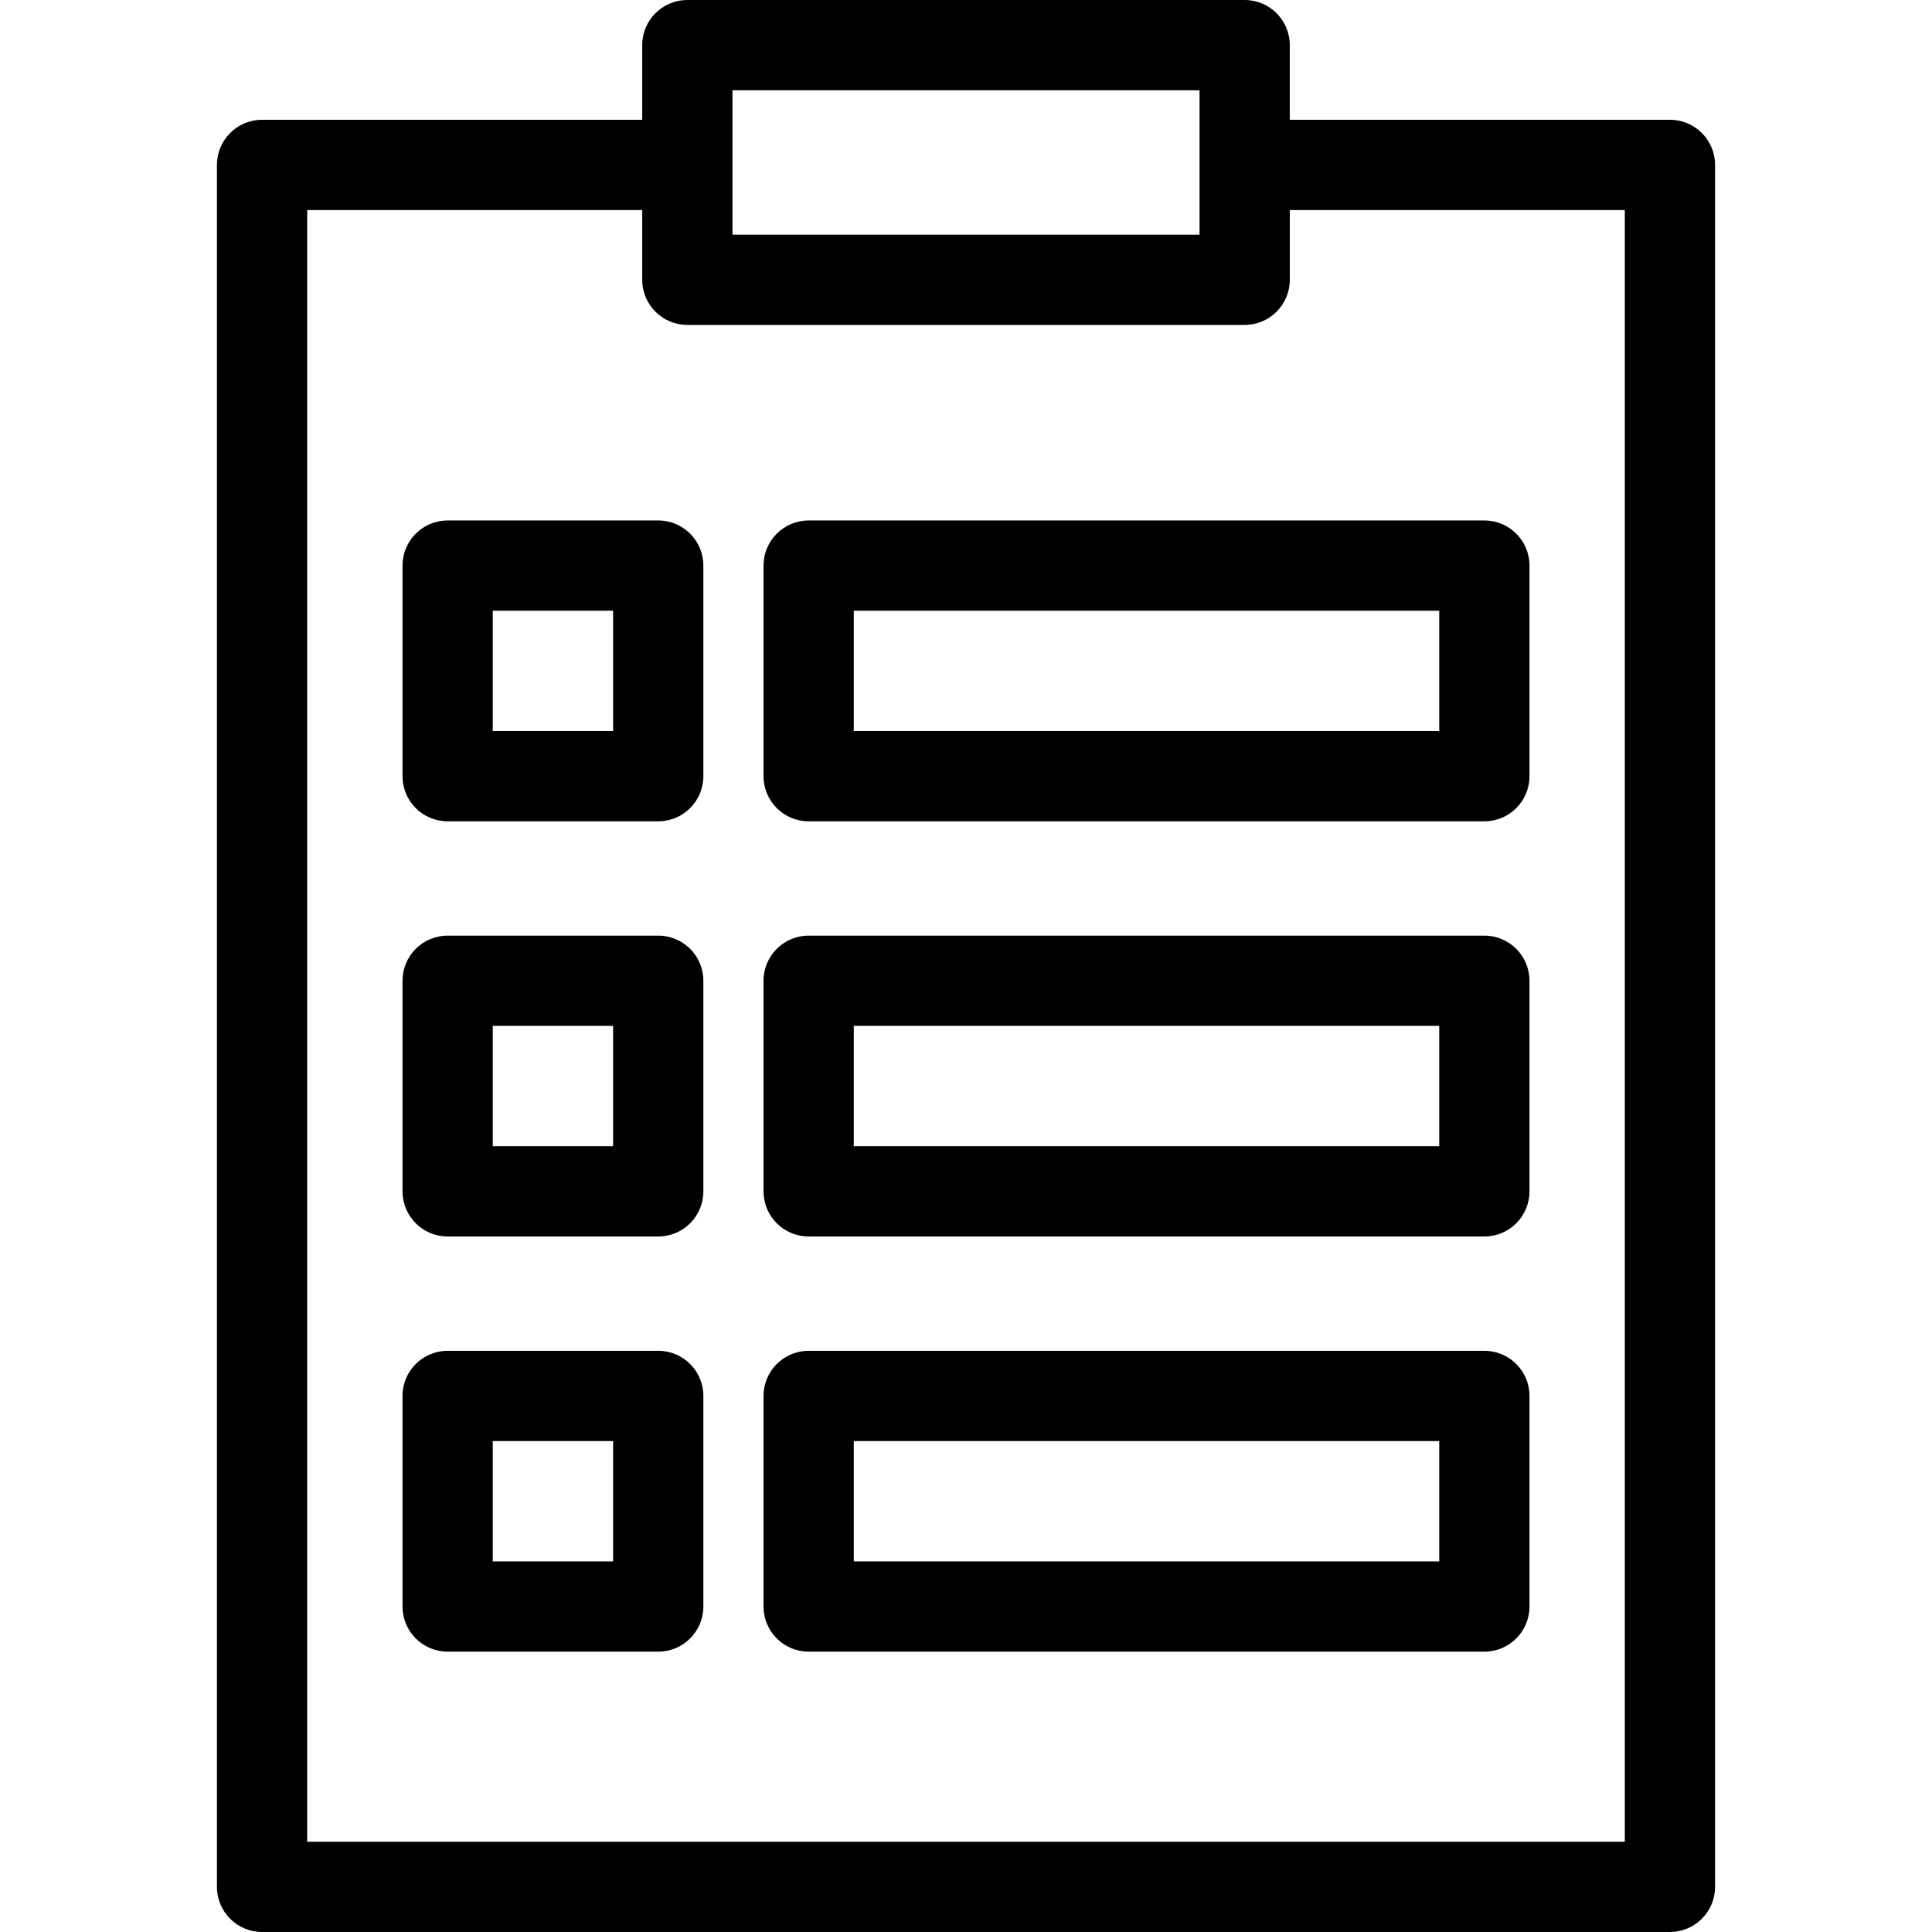 <?xml version="1.0" encoding="iso-8859-1"?>
<!-- Uploaded to: SVG Repo, www.svgrepo.com, Generator: SVG Repo Mixer Tools -->
<svg fill="#000000" height="800px" width="800px" version="1.1" id="Layer_1" xmlns="http://www.w3.org/2000/svg" xmlns:xlink="http://www.w3.org/1999/xlink" 
	 viewBox="0 0 321.094 321.094" xml:space="preserve">
<g>
	<g>
		<g>
			<path d="M277.54,19.907h-63.18V7.5c0-4.142-3.357-7.5-7.5-7.5h-92.625c-4.143,0-7.5,3.358-7.5,7.5v12.407h-63.18
				c-4.143,0-7.5,3.358-7.5,7.5v286.187c0,4.142,3.357,7.5,7.5,7.5h233.984c4.143,0,7.5-3.358,7.5-7.5V27.407
				C285.04,23.265,281.683,19.907,277.54,19.907z M121.735,15h77.625v24h-77.625V15z M270.041,306.094h-0.001H51.056V34.907h55.68
				V46.5c0,4.142,3.357,7.5,7.5,7.5h92.625c4.143,0,7.5-3.358,7.5-7.5V34.907h55.68V306.094z"/>
			<path d="M109.397,86.5h-35c-4.143,0-7.5,3.358-7.5,7.5v35c0,4.142,3.357,7.5,7.5,7.5h35c4.143,0,7.5-3.358,7.5-7.5V94
				C116.897,89.858,113.54,86.5,109.397,86.5z M101.897,121.5h-20v-20h20V121.5z"/>
			<path d="M126.897,94v35c0,4.142,3.357,7.5,7.5,7.5h112.301c4.143,0,7.5-3.358,7.5-7.5V94c0-4.142-3.357-7.5-7.5-7.5H134.397
				C130.255,86.5,126.897,89.858,126.897,94z M141.897,101.5h97.301v20h-97.301V101.5z"/>
			<path d="M109.397,155.5h-35c-4.143,0-7.5,3.358-7.5,7.5v35c0,4.142,3.357,7.5,7.5,7.5h35c4.143,0,7.5-3.358,7.5-7.5v-35
				C116.897,158.858,113.54,155.5,109.397,155.5z M101.897,190.5h-20v-20h20V190.5z"/>
			<path d="M246.698,155.5H134.397c-4.143,0-7.5,3.358-7.5,7.5v35c0,4.142,3.357,7.5,7.5,7.5h112.301c4.143,0,7.5-3.358,7.5-7.5v-35
				C254.198,158.858,250.841,155.5,246.698,155.5z M239.198,190.5h-97.301v-20h97.301V190.5z"/>
			<path d="M109.397,224.5h-35c-4.143,0-7.5,3.358-7.5,7.5v35c0,4.142,3.357,7.5,7.5,7.5h35c4.143,0,7.5-3.358,7.5-7.5v-35
				C116.897,227.858,113.54,224.5,109.397,224.5z M101.897,259.5h-20v-20h20V259.5z"/>
			<path d="M246.698,224.5H134.397c-4.143,0-7.5,3.358-7.5,7.5v35c0,4.142,3.357,7.5,7.5,7.5h112.301c4.143,0,7.5-3.358,7.5-7.5v-35
				C254.198,227.858,250.841,224.5,246.698,224.5z M239.198,259.5h-97.301v-20h97.301V259.5z"/>
		</g>
	</g>
</g>
</svg>